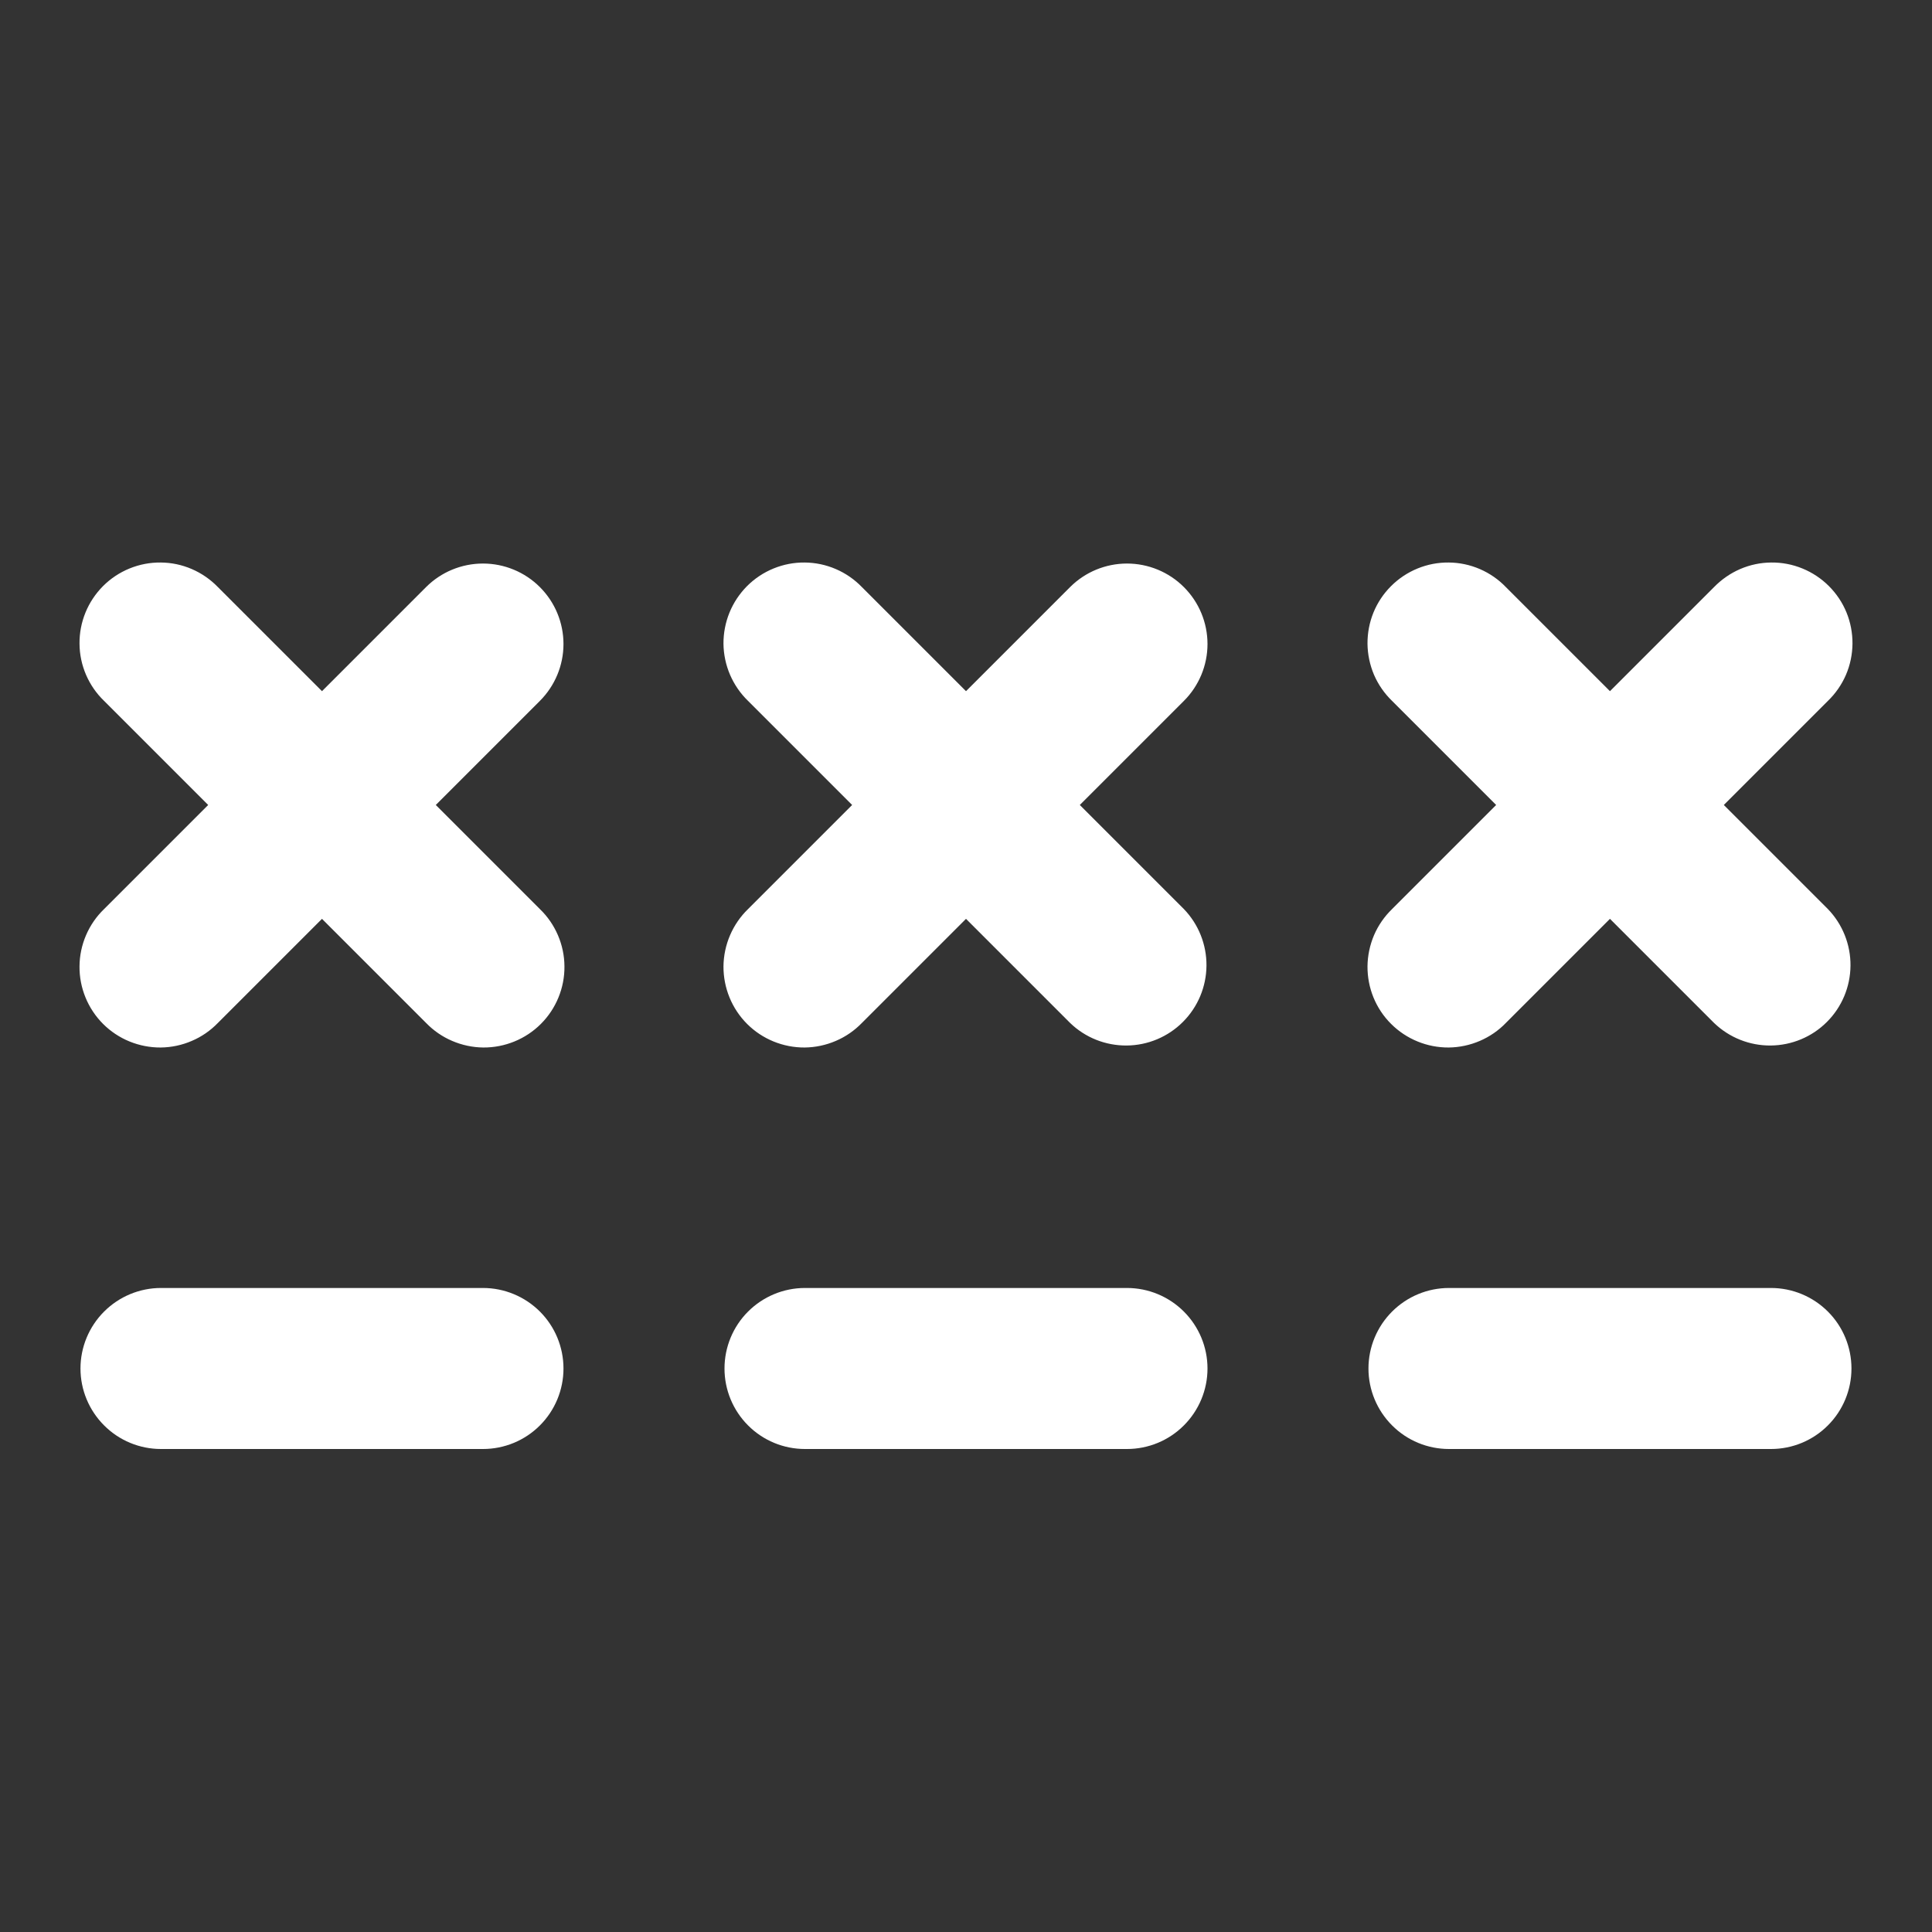 <svg width="32" height="32" viewBox="0 0 32 32" fill="none" xmlns="http://www.w3.org/2000/svg">
<rect x="0" y="0" width="32" height="32" fill="#333333" stroke="none"/>
<path d="M20 22.667C20 23.02 19.859 23.359 19.609 23.609C19.359 23.86 19.02 24 18.666 24H13.333C12.979 24 12.64 23.86 12.39 23.609C12.14 23.359 12 23.02 12 22.667C12 22.313 12.14 21.974 12.39 21.724C12.64 21.474 12.979 21.333 13.333 21.333H18.666C19.02 21.333 19.359 21.474 19.609 21.724C19.859 21.974 20 22.313 20 22.667ZM19.609 9.724C19.359 9.474 19.02 9.334 18.666 9.334C18.313 9.334 17.974 9.474 17.724 9.724L16 11.448L14.276 9.724C14.153 9.597 14.006 9.495 13.843 9.425C13.68 9.355 13.505 9.318 13.328 9.317C13.151 9.315 12.976 9.349 12.812 9.416C12.648 9.483 12.499 9.582 12.374 9.707C12.249 9.833 12.15 9.981 12.083 10.145C12.016 10.309 11.982 10.485 11.983 10.662C11.985 10.839 12.022 11.014 12.092 11.177C12.162 11.339 12.263 11.486 12.39 11.609L14.114 13.333L12.39 15.057C12.263 15.18 12.162 15.327 12.092 15.49C12.022 15.653 11.985 15.828 11.983 16.005C11.982 16.182 12.016 16.357 12.083 16.521C12.15 16.685 12.249 16.834 12.374 16.959C12.499 17.084 12.648 17.183 12.812 17.25C12.976 17.317 13.151 17.351 13.328 17.35C13.505 17.348 13.68 17.311 13.843 17.241C14.006 17.172 14.153 17.07 14.276 16.943L16 15.219L17.724 16.943C17.975 17.186 18.312 17.32 18.662 17.317C19.011 17.314 19.346 17.174 19.593 16.926C19.84 16.679 19.98 16.345 19.983 15.995C19.986 15.646 19.852 15.309 19.609 15.057L17.885 13.333L19.609 11.609C19.859 11.359 20 11.02 20 10.667C20 10.313 19.859 9.974 19.609 9.724ZM29.333 21.333H24C23.646 21.333 23.307 21.474 23.057 21.724C22.807 21.974 22.666 22.313 22.666 22.667C22.666 23.02 22.807 23.359 23.057 23.609C23.307 23.86 23.646 24 24 24H29.333C29.687 24 30.026 23.86 30.276 23.609C30.526 23.359 30.666 23.02 30.666 22.667C30.666 22.313 30.526 21.974 30.276 21.724C30.026 21.474 29.687 21.333 29.333 21.333ZM28.552 13.333L30.276 11.609C30.403 11.486 30.505 11.339 30.575 11.177C30.645 11.014 30.681 10.839 30.683 10.662C30.684 10.485 30.651 10.309 30.584 10.145C30.517 9.981 30.418 9.833 30.292 9.707C30.167 9.582 30.018 9.483 29.854 9.416C29.691 9.349 29.515 9.315 29.338 9.317C29.161 9.318 28.986 9.355 28.823 9.425C28.661 9.495 28.514 9.597 28.39 9.724L26.666 11.448L24.942 9.724C24.82 9.597 24.672 9.495 24.51 9.425C24.347 9.355 24.172 9.318 23.995 9.317C23.818 9.315 23.642 9.349 23.479 9.416C23.315 9.483 23.166 9.582 23.041 9.707C22.915 9.833 22.816 9.981 22.749 10.145C22.682 10.309 22.649 10.485 22.65 10.662C22.652 10.839 22.689 11.014 22.758 11.177C22.828 11.339 22.93 11.486 23.057 11.609L24.781 13.333L23.057 15.057C22.93 15.18 22.828 15.327 22.758 15.49C22.689 15.653 22.652 15.828 22.65 16.005C22.649 16.182 22.682 16.357 22.749 16.521C22.816 16.685 22.915 16.834 23.041 16.959C23.166 17.084 23.315 17.183 23.479 17.25C23.642 17.317 23.818 17.351 23.995 17.35C24.172 17.348 24.347 17.311 24.51 17.241C24.672 17.172 24.82 17.07 24.942 16.943L26.666 15.219L28.39 16.943C28.642 17.186 28.979 17.32 29.328 17.317C29.678 17.314 30.012 17.174 30.26 16.926C30.507 16.679 30.647 16.345 30.65 15.995C30.653 15.646 30.519 15.309 30.276 15.057L28.552 13.333ZM8 21.333H2.666C2.313 21.333 1.974 21.474 1.724 21.724C1.474 21.974 1.333 22.313 1.333 22.667C1.333 23.02 1.474 23.359 1.724 23.609C1.974 23.86 2.313 24 2.666 24H8C8.353 24 8.693 23.86 8.943 23.609C9.193 23.359 9.333 23.02 9.333 22.667C9.333 22.313 9.193 21.974 8.943 21.724C8.693 21.474 8.353 21.333 8 21.333ZM8.942 9.724C8.692 9.474 8.353 9.334 8 9.334C7.646 9.334 7.307 9.474 7.057 9.724L5.333 11.448L3.609 9.724C3.486 9.597 3.339 9.495 3.176 9.425C3.014 9.355 2.839 9.318 2.662 9.317C2.485 9.315 2.309 9.349 2.145 9.416C1.981 9.483 1.832 9.582 1.707 9.707C1.582 9.833 1.483 9.981 1.416 10.145C1.349 10.309 1.315 10.485 1.317 10.662C1.318 10.839 1.355 11.014 1.425 11.177C1.495 11.339 1.596 11.486 1.724 11.609L3.448 13.333L1.724 15.057C1.596 15.18 1.495 15.327 1.425 15.49C1.355 15.653 1.318 15.828 1.317 16.005C1.315 16.182 1.349 16.357 1.416 16.521C1.483 16.685 1.582 16.834 1.707 16.959C1.832 17.084 1.981 17.183 2.145 17.25C2.309 17.317 2.485 17.351 2.662 17.35C2.839 17.348 3.014 17.311 3.176 17.241C3.339 17.172 3.486 17.07 3.609 16.943L5.333 15.219L7.057 16.943C7.18 17.07 7.327 17.172 7.49 17.241C7.653 17.311 7.828 17.348 8.005 17.35C8.182 17.351 8.357 17.317 8.521 17.25C8.685 17.183 8.834 17.084 8.959 16.959C9.084 16.834 9.183 16.685 9.25 16.521C9.317 16.357 9.351 16.182 9.349 16.005C9.348 15.828 9.311 15.653 9.241 15.49C9.171 15.327 9.07 15.18 8.942 15.057L7.218 13.333L8.942 11.609C9.192 11.359 9.333 11.02 9.333 10.667C9.333 10.313 9.192 9.974 8.942 9.724Z" fill="white"/>
</svg>

